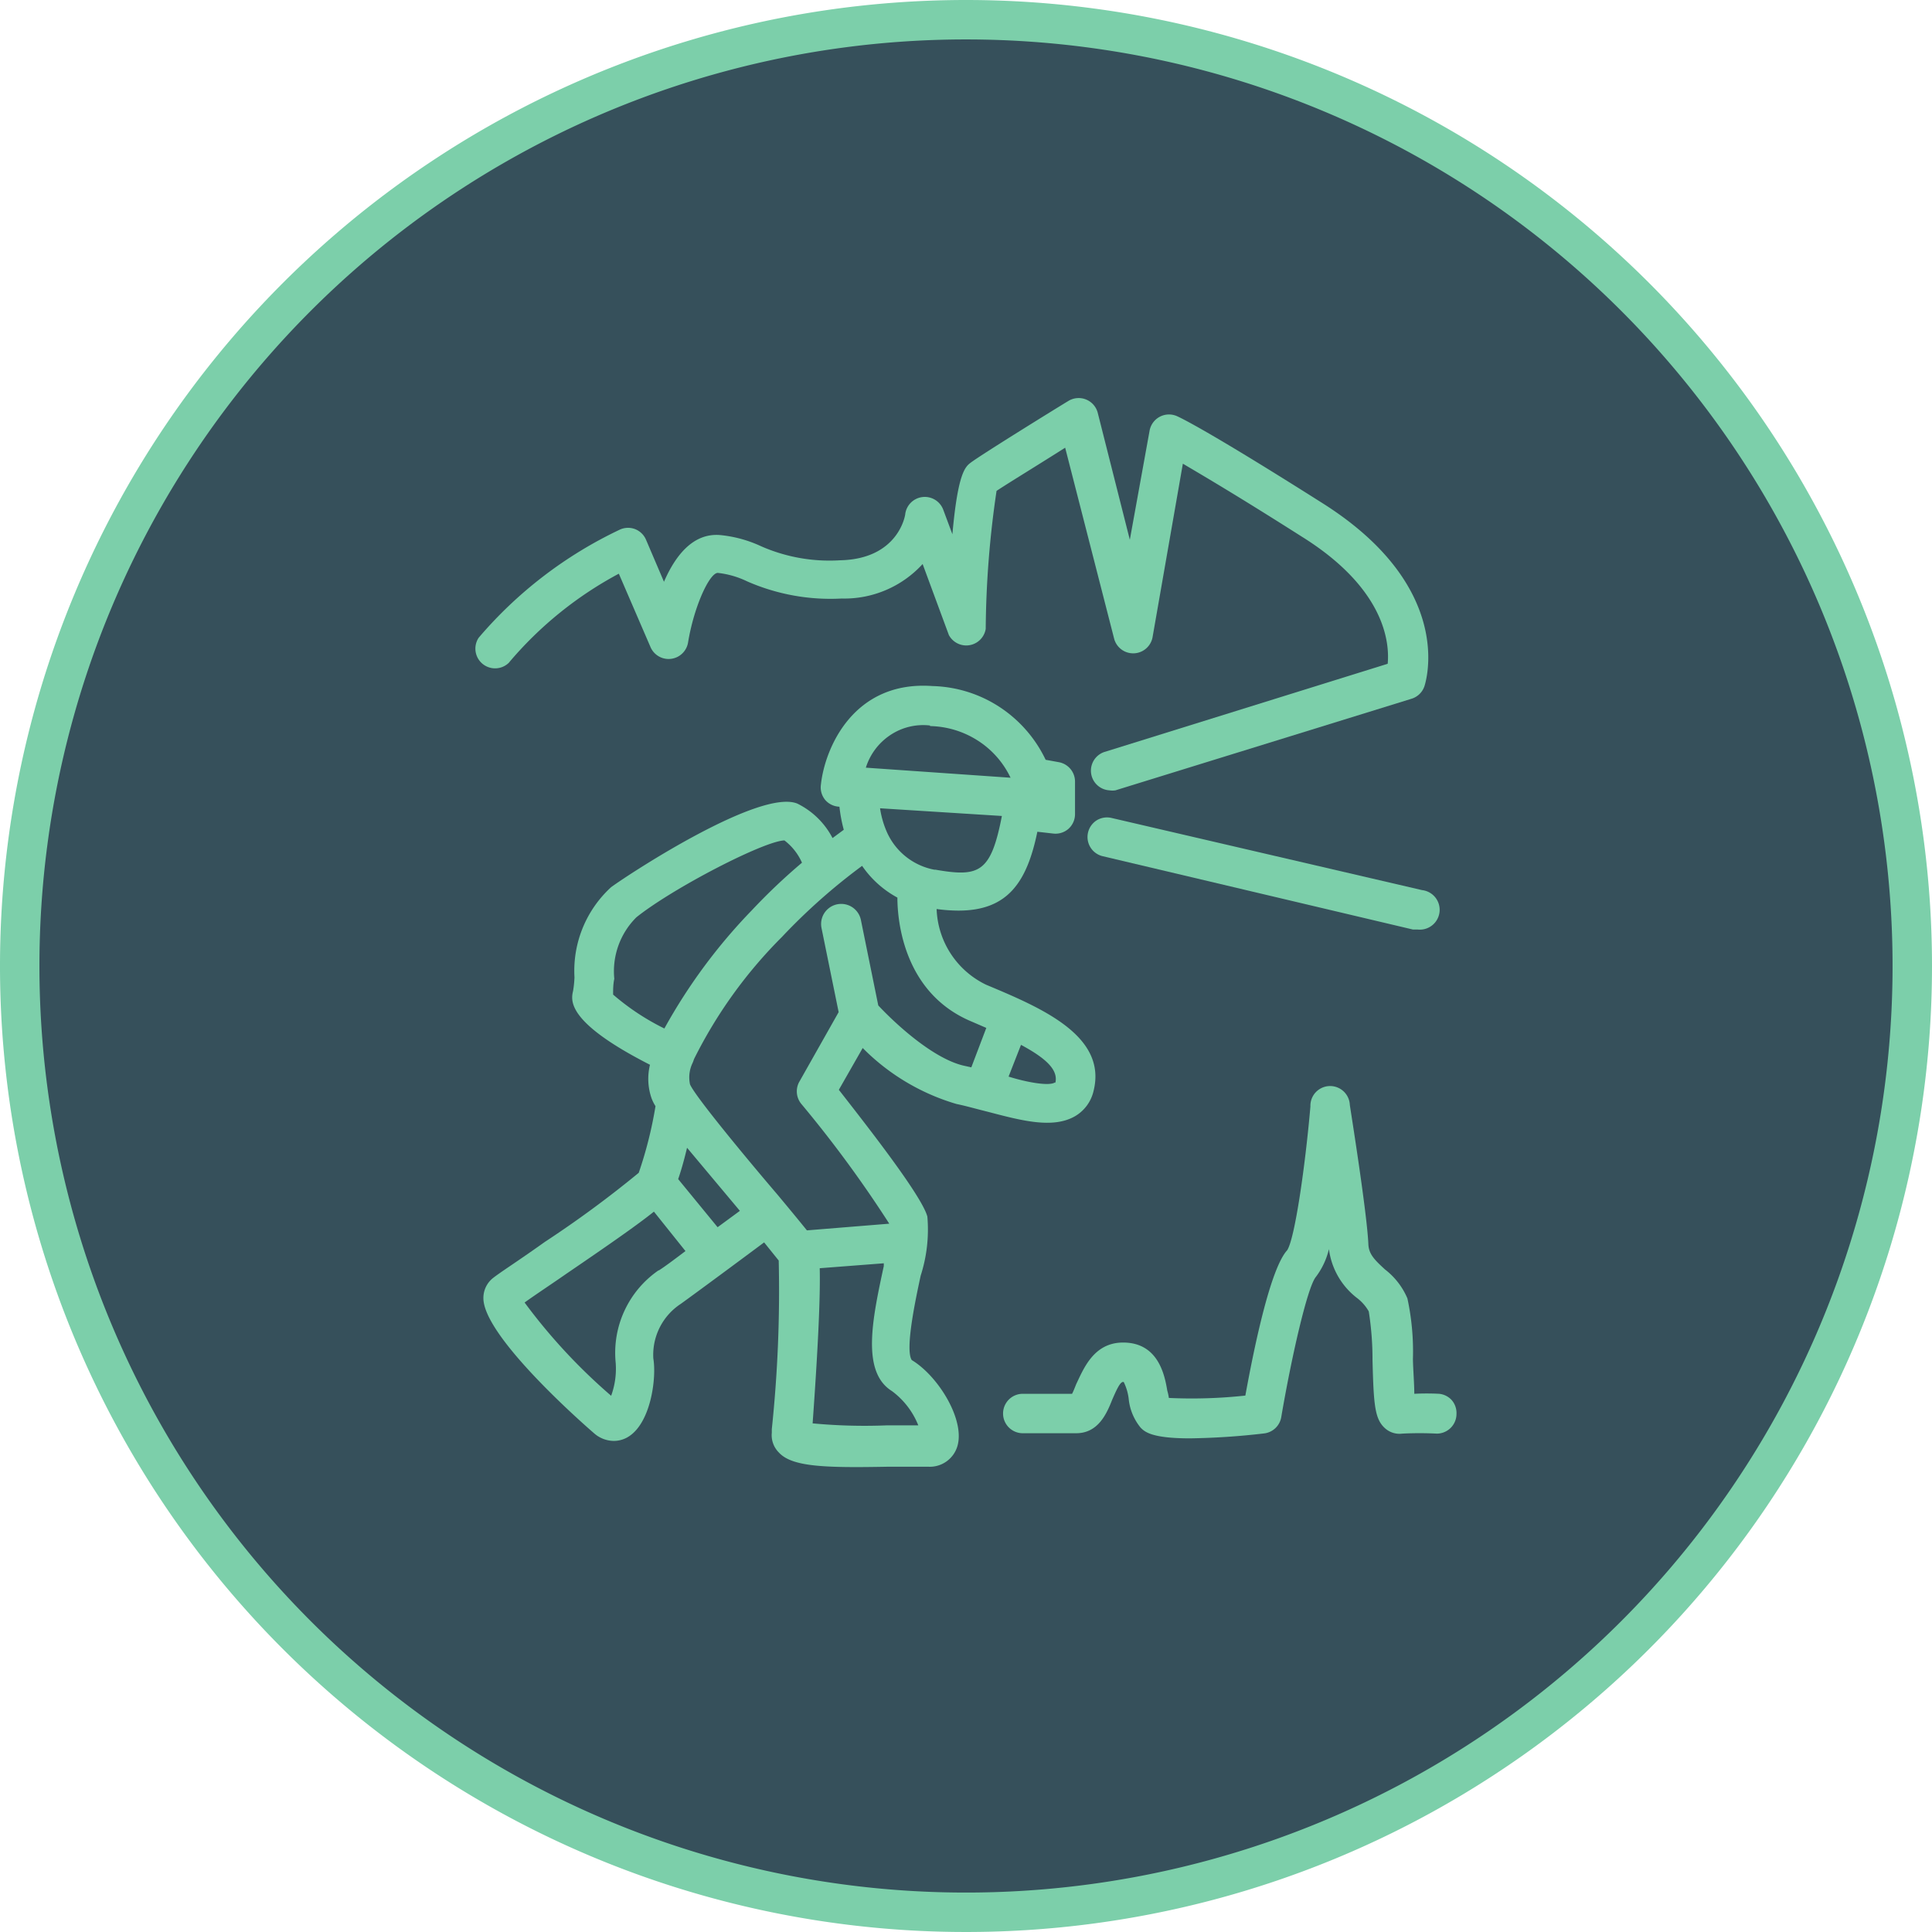 <svg xmlns="http://www.w3.org/2000/svg" viewBox="0 0 98 98"><defs><style>.cls-1{fill:#36505b;}.cls-2{fill:#7ccfaa;}</style></defs><g id="Capa_2" data-name="Capa 2"><g id="Capa_1-2" data-name="Capa 1"><circle class="cls-1" cx="49" cy="49" r="48"></circle><path class="cls-2" d="M49,2A47,47,0,1,1,2,49,47,47,0,0,1,49,2m0-2A49,49,0,1,0,98,49,49,49,0,0,0,49,0Z"></path><path class="cls-2" d="M25.85,33.57a19,19,0,0,1,5.54-4.47L33,32.83a1,1,0,0,0,1.9-.23c.3-1.84,1.09-3.54,1.51-3.54a4.56,4.56,0,0,1,1.49.43,10.52,10.52,0,0,0,4.79.87,5.38,5.38,0,0,0,4.11-1.75l1.33,3.6h0A1,1,0,0,0,50,31.9a49.94,49.94,0,0,1,.55-7c.57-.38,2.11-1.32,3.48-2.19l2.49,9.71a1,1,0,0,0,1.94-.08L60,23.52c1,.59,2.84,1.67,6,3.68,4.27,2.65,4.49,5.41,4.39,6.47L56,38.15a1,1,0,0,0,.28,1.94,1,1,0,0,0,.3,0l15-4.64a1,1,0,0,0,.67-.63c.07-.21,1.61-5-5.14-9.28-6-3.8-7.29-4.38-7.43-4.44a1,1,0,0,0-1.37.76l-1,5.52-1.63-6.45a1,1,0,0,0-1.49-.59c-.45.27-4.35,2.68-4.94,3.12-.28.21-.66.5-.94,3.64l-.47-1.26h0a1,1,0,0,0-1.92.22c0,.09-.36,2.3-3.31,2.36a8.62,8.62,0,0,1-4-.71,6.37,6.37,0,0,0-2.09-.57c-1.39-.11-2.28,1.08-2.84,2.37l-.91-2.13a1,1,0,0,0-.58-.55,1,1,0,0,0-.78.05,21.46,21.46,0,0,0-7.13,5.47,1,1,0,0,0,1.54,1.26Z"></path><path class="cls-2" d="M56.38,41.49a1,1,0,0,0-.75.12,1,1,0,0,0-.44.62,1,1,0,0,0,.74,1.2l15.74,3.72h.24a1,1,0,0,0,.22-2Z"></path><path class="cls-2" d="M73,70.7a12.45,12.45,0,0,0-1.26,0c0-.5-.06-1.22-.07-1.76a12.76,12.76,0,0,0-.28-3.08,3.66,3.66,0,0,0-1.14-1.47c-.52-.48-.82-.77-.84-1.28-.07-1.61-.91-6.84-.94-7.06h0a1,1,0,0,0-2,.08c-.26,3-.79,6.71-1.18,7.29-.83.91-1.64,4.73-2.12,7.37h0a25.13,25.13,0,0,1-3.88.12,2.45,2.45,0,0,0-.08-.37c-.13-.78-.45-2.44-2.24-2.44-1.49,0-2,1.32-2.38,2.11-.06.15-.14.36-.21.49h-2.5a1,1,0,1,0,0,2h2.71c1.12,0,1.55-1,1.83-1.71.16-.36.38-.89.54-.89H57a2.66,2.66,0,0,1,.25.83,2.73,2.73,0,0,0,.61,1.49c.2.2.54.54,2.5.54h0a36.33,36.33,0,0,0,3.76-.25,1,1,0,0,0,.87-.82c.51-3,1.32-6.57,1.75-7.11h0a3.79,3.79,0,0,0,.67-1.42,3.72,3.72,0,0,0,1.45,2.5,2.25,2.25,0,0,1,.57.66A15.7,15.7,0,0,1,69.62,69c.06,2.28.11,3,.66,3.47h0a1.1,1.1,0,0,0,.85.25,17,17,0,0,1,1.75,0,1,1,0,0,0,1-1,1,1,0,0,0-.26-.72A1,1,0,0,0,73,70.7Z"></path><path class="cls-2" d="M48.52,56c.49.1,1,.25,1.57.39,1.72.45,3.31.88,4.44.23h0a2,2,0,0,0,.94-1.28c.71-2.82-2.71-4.24-5.45-5.39a4.43,4.43,0,0,1-2.51-3.84,8.29,8.29,0,0,0,1.11.08c2.49,0,3.47-1.43,4-4l.79.09a1,1,0,0,0,.79-.24,1,1,0,0,0,.33-.74V39.66a1,1,0,0,0-.83-1l-.66-.12a6.59,6.59,0,0,0-2.34-2.68,6.52,6.52,0,0,0-3.4-1.06c-4-.29-5.46,3.14-5.66,5a1,1,0,0,0,.23.79,1,1,0,0,0,.71.33,7.55,7.55,0,0,0,.22,1.17l-.57.42a4,4,0,0,0-1.79-1.75C38.55,40,32,44.27,31,45a5.75,5.75,0,0,0-1.86,4.57h0a5.38,5.38,0,0,1-.07.69c-.11.48-.36,1.58,3.9,3.75a3,3,0,0,0,.08,1.7,2.14,2.14,0,0,0,.2.4,20.65,20.65,0,0,1-.85,3.38A55.06,55.06,0,0,1,27.63,63c-1.4,1-2.28,1.55-2.65,1.85a1.29,1.29,0,0,0-.46,1c0,1.85,4.63,6,5.6,6.84a1.54,1.54,0,0,0,1,.4,1.4,1.4,0,0,0,.7-.18c1.19-.67,1.49-3,1.32-4h0a3.09,3.09,0,0,1,1.39-2.77c.82-.59,3.09-2.27,4.23-3.12l.74.92a67.11,67.11,0,0,1-.35,8.55v.18a1.24,1.24,0,0,0,.35,1c.66.73,2.28.79,5.49.73h2.12a1.46,1.46,0,0,0,1.44-1c.44-1.33-.94-3.59-2.3-4.41-.36-.53.21-3.16.45-4.28a7.62,7.62,0,0,0,.34-3c-.28-1.05-3-4.52-4.49-6.43l1.21-2.12A11.09,11.09,0,0,0,48.52,56Zm5-1.1c-.28.21-1.44,0-2.36-.29L51.79,53c1.4.75,1.89,1.33,1.74,1.94ZM47.42,44.12a3.31,3.31,0,0,1-2.47-2A4.67,4.67,0,0,1,44.64,41l6.18.39c-.56,2.9-1.16,3.11-3.4,2.72Zm-.24-7.29a4.66,4.66,0,0,1,2.41.73,4.56,4.56,0,0,1,1.67,1.89l-7.34-.51a3.09,3.09,0,0,1,1.25-1.66,3,3,0,0,1,2-.48ZM31.1,50.42c0-.23,0-.49.06-.77a3.86,3.86,0,0,1,1.12-3.12c1.85-1.48,6.47-3.87,7.51-3.9a2.89,2.89,0,0,1,.89,1.13,30.41,30.41,0,0,0-2.54,2.41,28.16,28.16,0,0,0-4.44,6,12.22,12.22,0,0,1-2.6-1.72Zm6.43,11-1.13.83-2-2.44c.16-.46.31-1,.45-1.59l2.68,3.2Zm-4.1,3a5.08,5.08,0,0,0-2.2,4.7h0A4,4,0,0,1,31,70.8a28.91,28.91,0,0,1-4.39-4.73c.48-.35,1.33-.91,2.12-1.46,2.26-1.54,3.63-2.5,4.44-3.15l1.6,2c-.57.43-1.06.8-1.38,1ZM46.58,72.3H45a28.08,28.08,0,0,1-3.78-.1c.32-4.45.39-6.69.36-7.87l3.25-.25v.14c-.57,2.65-1.16,5.36.41,6.34h0a4,4,0,0,1,1.34,1.74ZM45.12,62.07l-4.19.34c-.29-.36-.74-.91-1.49-1.81C38.07,59,35.24,55.6,35,55h0a1.68,1.68,0,0,1,.13-1.08,1.46,1.46,0,0,0,.07-.19,23.62,23.62,0,0,1,4.46-6.2,30.37,30.37,0,0,1,4.07-3.61,5.12,5.12,0,0,0,1.79,1.61c0,1.16.31,4.85,3.77,6.29l.74.32-.76,2-.32-.07c-1.59-.33-3.57-2.18-4.4-3.07l-.88-4.33a1,1,0,1,0-2,.4l.87,4.27-2,3.54h0A1,1,0,0,0,40.65,56a60.65,60.65,0,0,1,4.47,6.09Z"></path></g></g></svg>